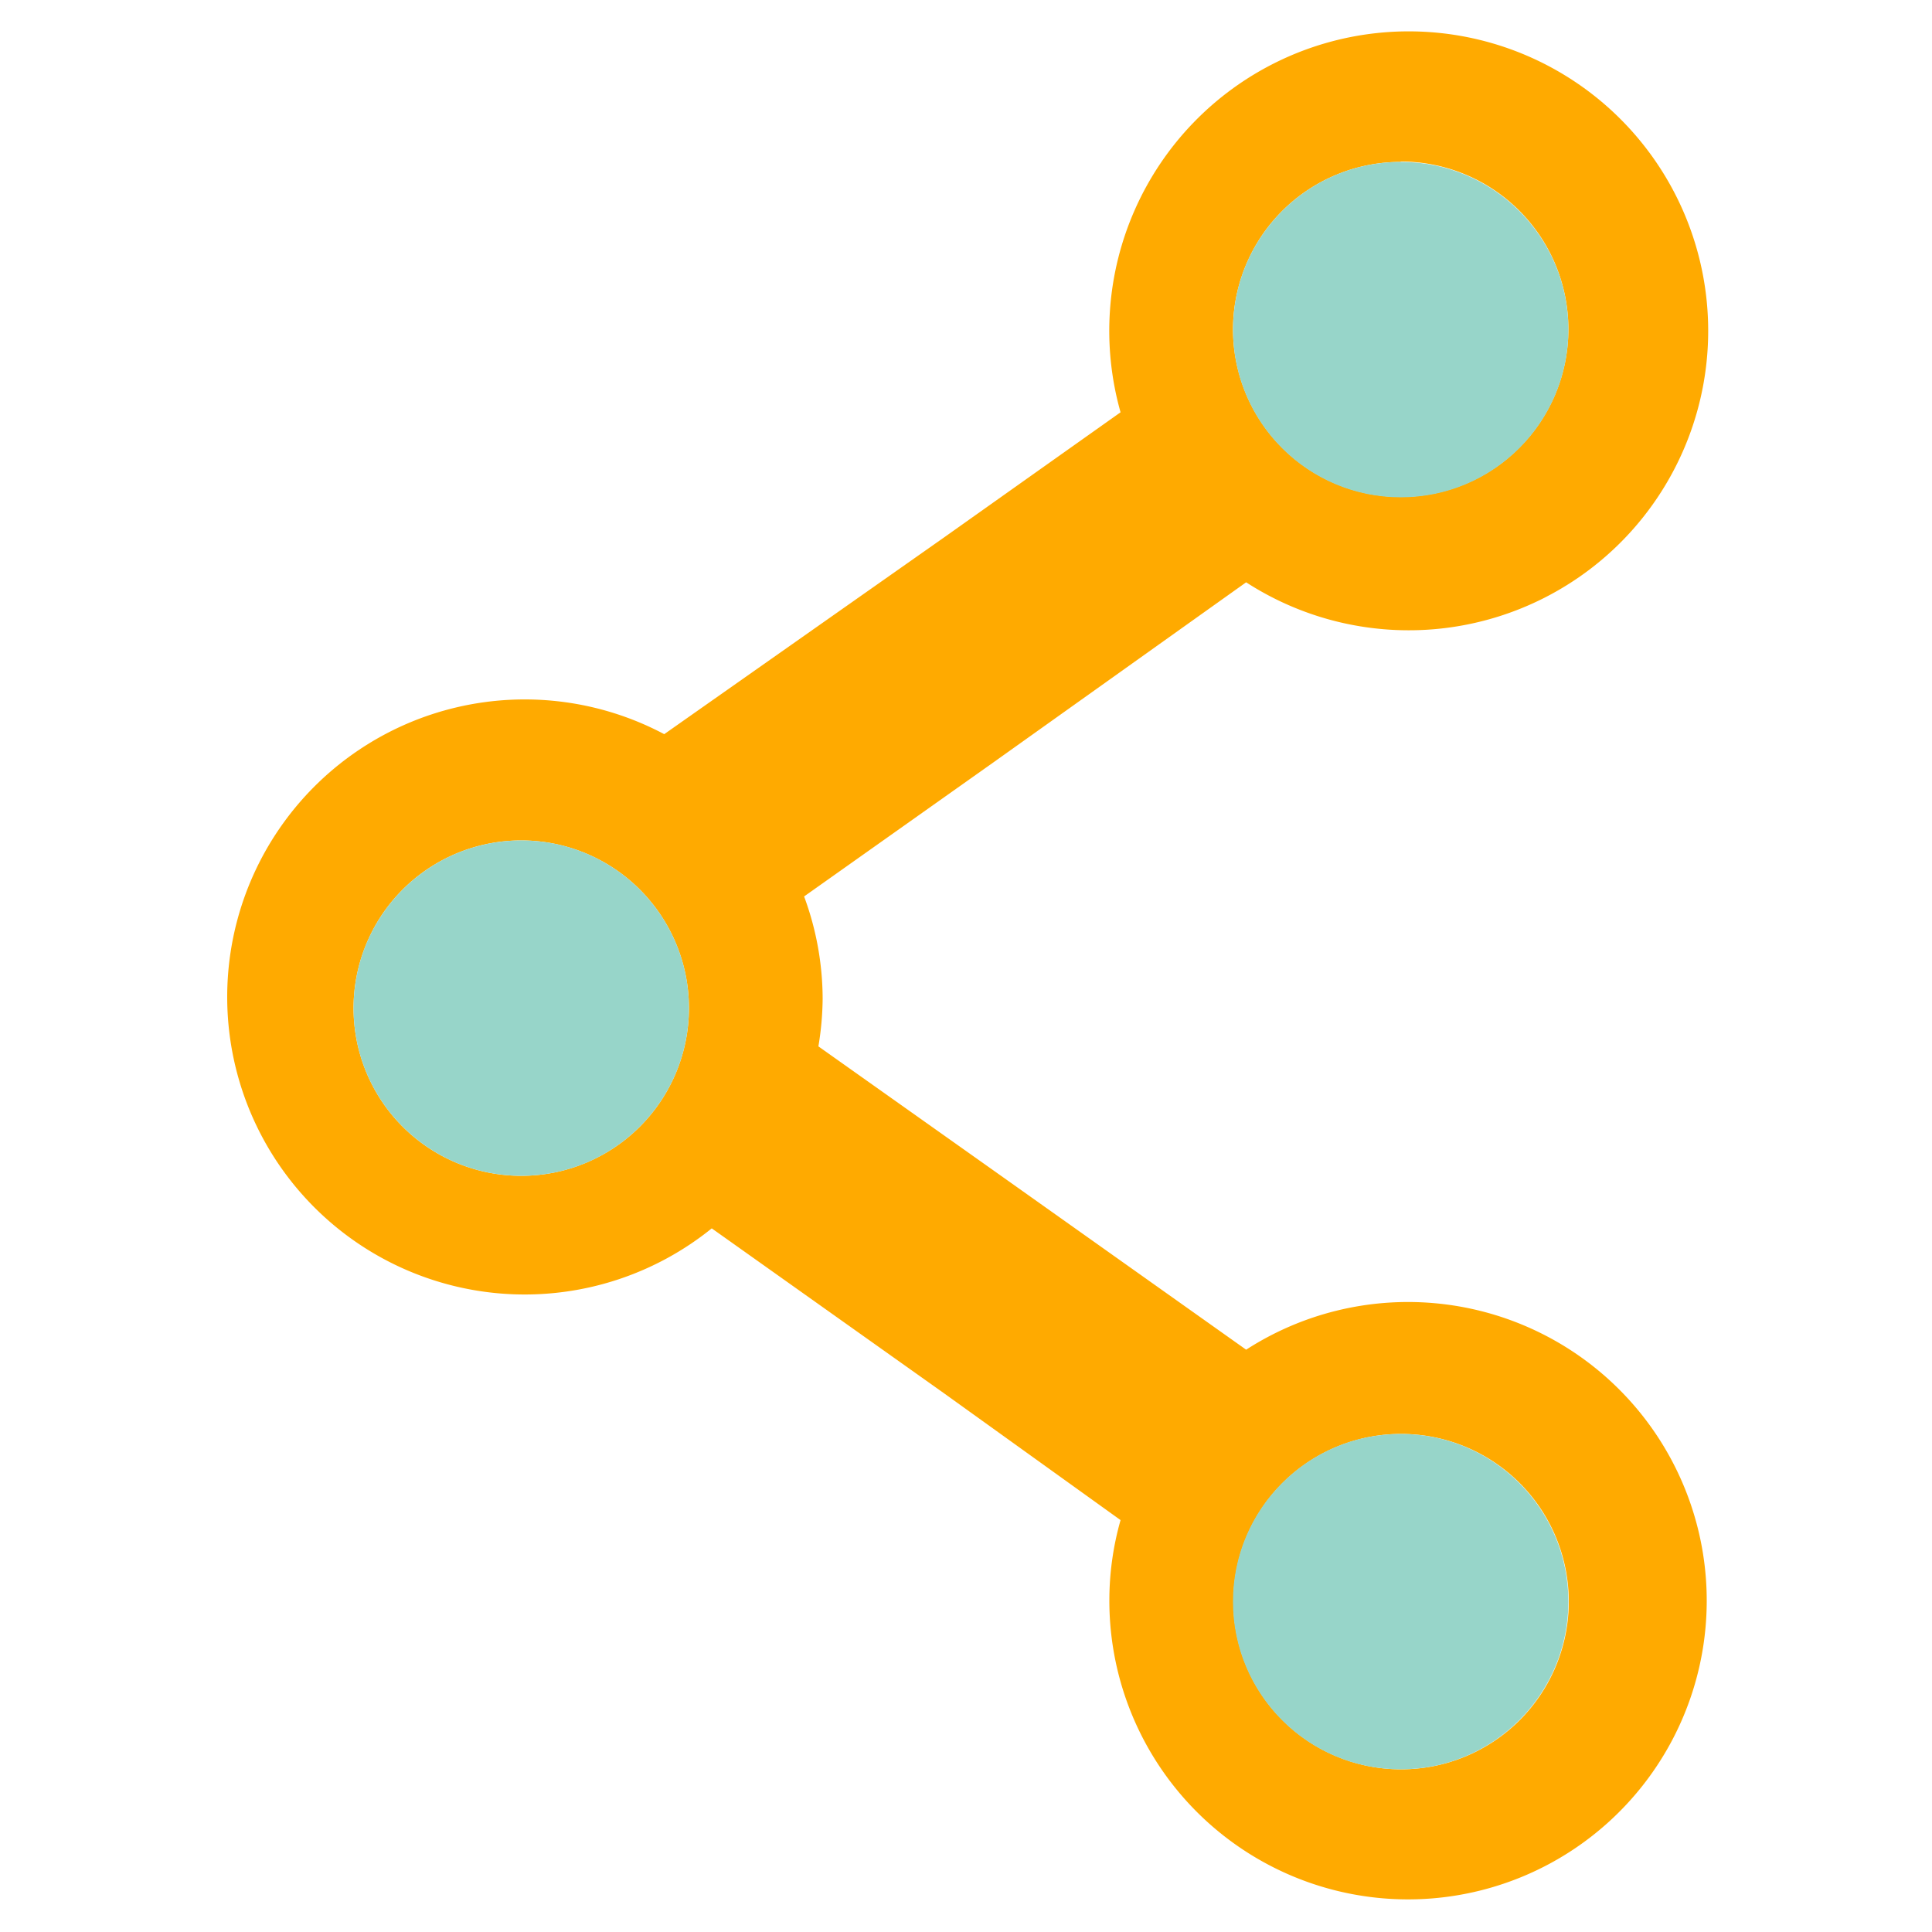<svg id="OBJECTS" xmlns="http://www.w3.org/2000/svg" viewBox="0 0 50 50"><defs><style>.cls-1{fill:#fa0;}.cls-2{fill:#97d5c9;}</style></defs><title>FurtherEngagement </title><path class="cls-1" d="M32.25,15.07A7.75,7.75,0,1,0,29,10.67l-4.57,3.24L17.19,19a7.7,7.7,0,1,0,1.23,12.79l6,4.26L29,39.34a7.6,7.6,0,0,0-.29,2.06,7.73,7.73,0,1,0,3.54-6.47l-6.54-4.64-4.53-3.21a7.77,7.77,0,0,0,.11-1.23,7.67,7.67,0,0,0-.48-2.65l4.9-3.47Zm4-10.89a4.34,4.34,0,1,1-4.34,4.34A4.34,4.34,0,0,1,36.25,4.19ZM13.49,30.43a4.34,4.34,0,1,1,4.34-4.34A4.34,4.34,0,0,1,13.49,30.43Zm22.77,6.68a4.34,4.34,0,1,1-4.34,4.34A4.34,4.34,0,0,1,36.25,37.11Z"/><circle class="cls-2" cx="36.25" cy="41.45" r="4.34"/><circle class="cls-2" cx="13.49" cy="26.09" r="4.34"/><circle class="cls-2" cx="36.25" cy="8.53" r="4.34"/></svg>